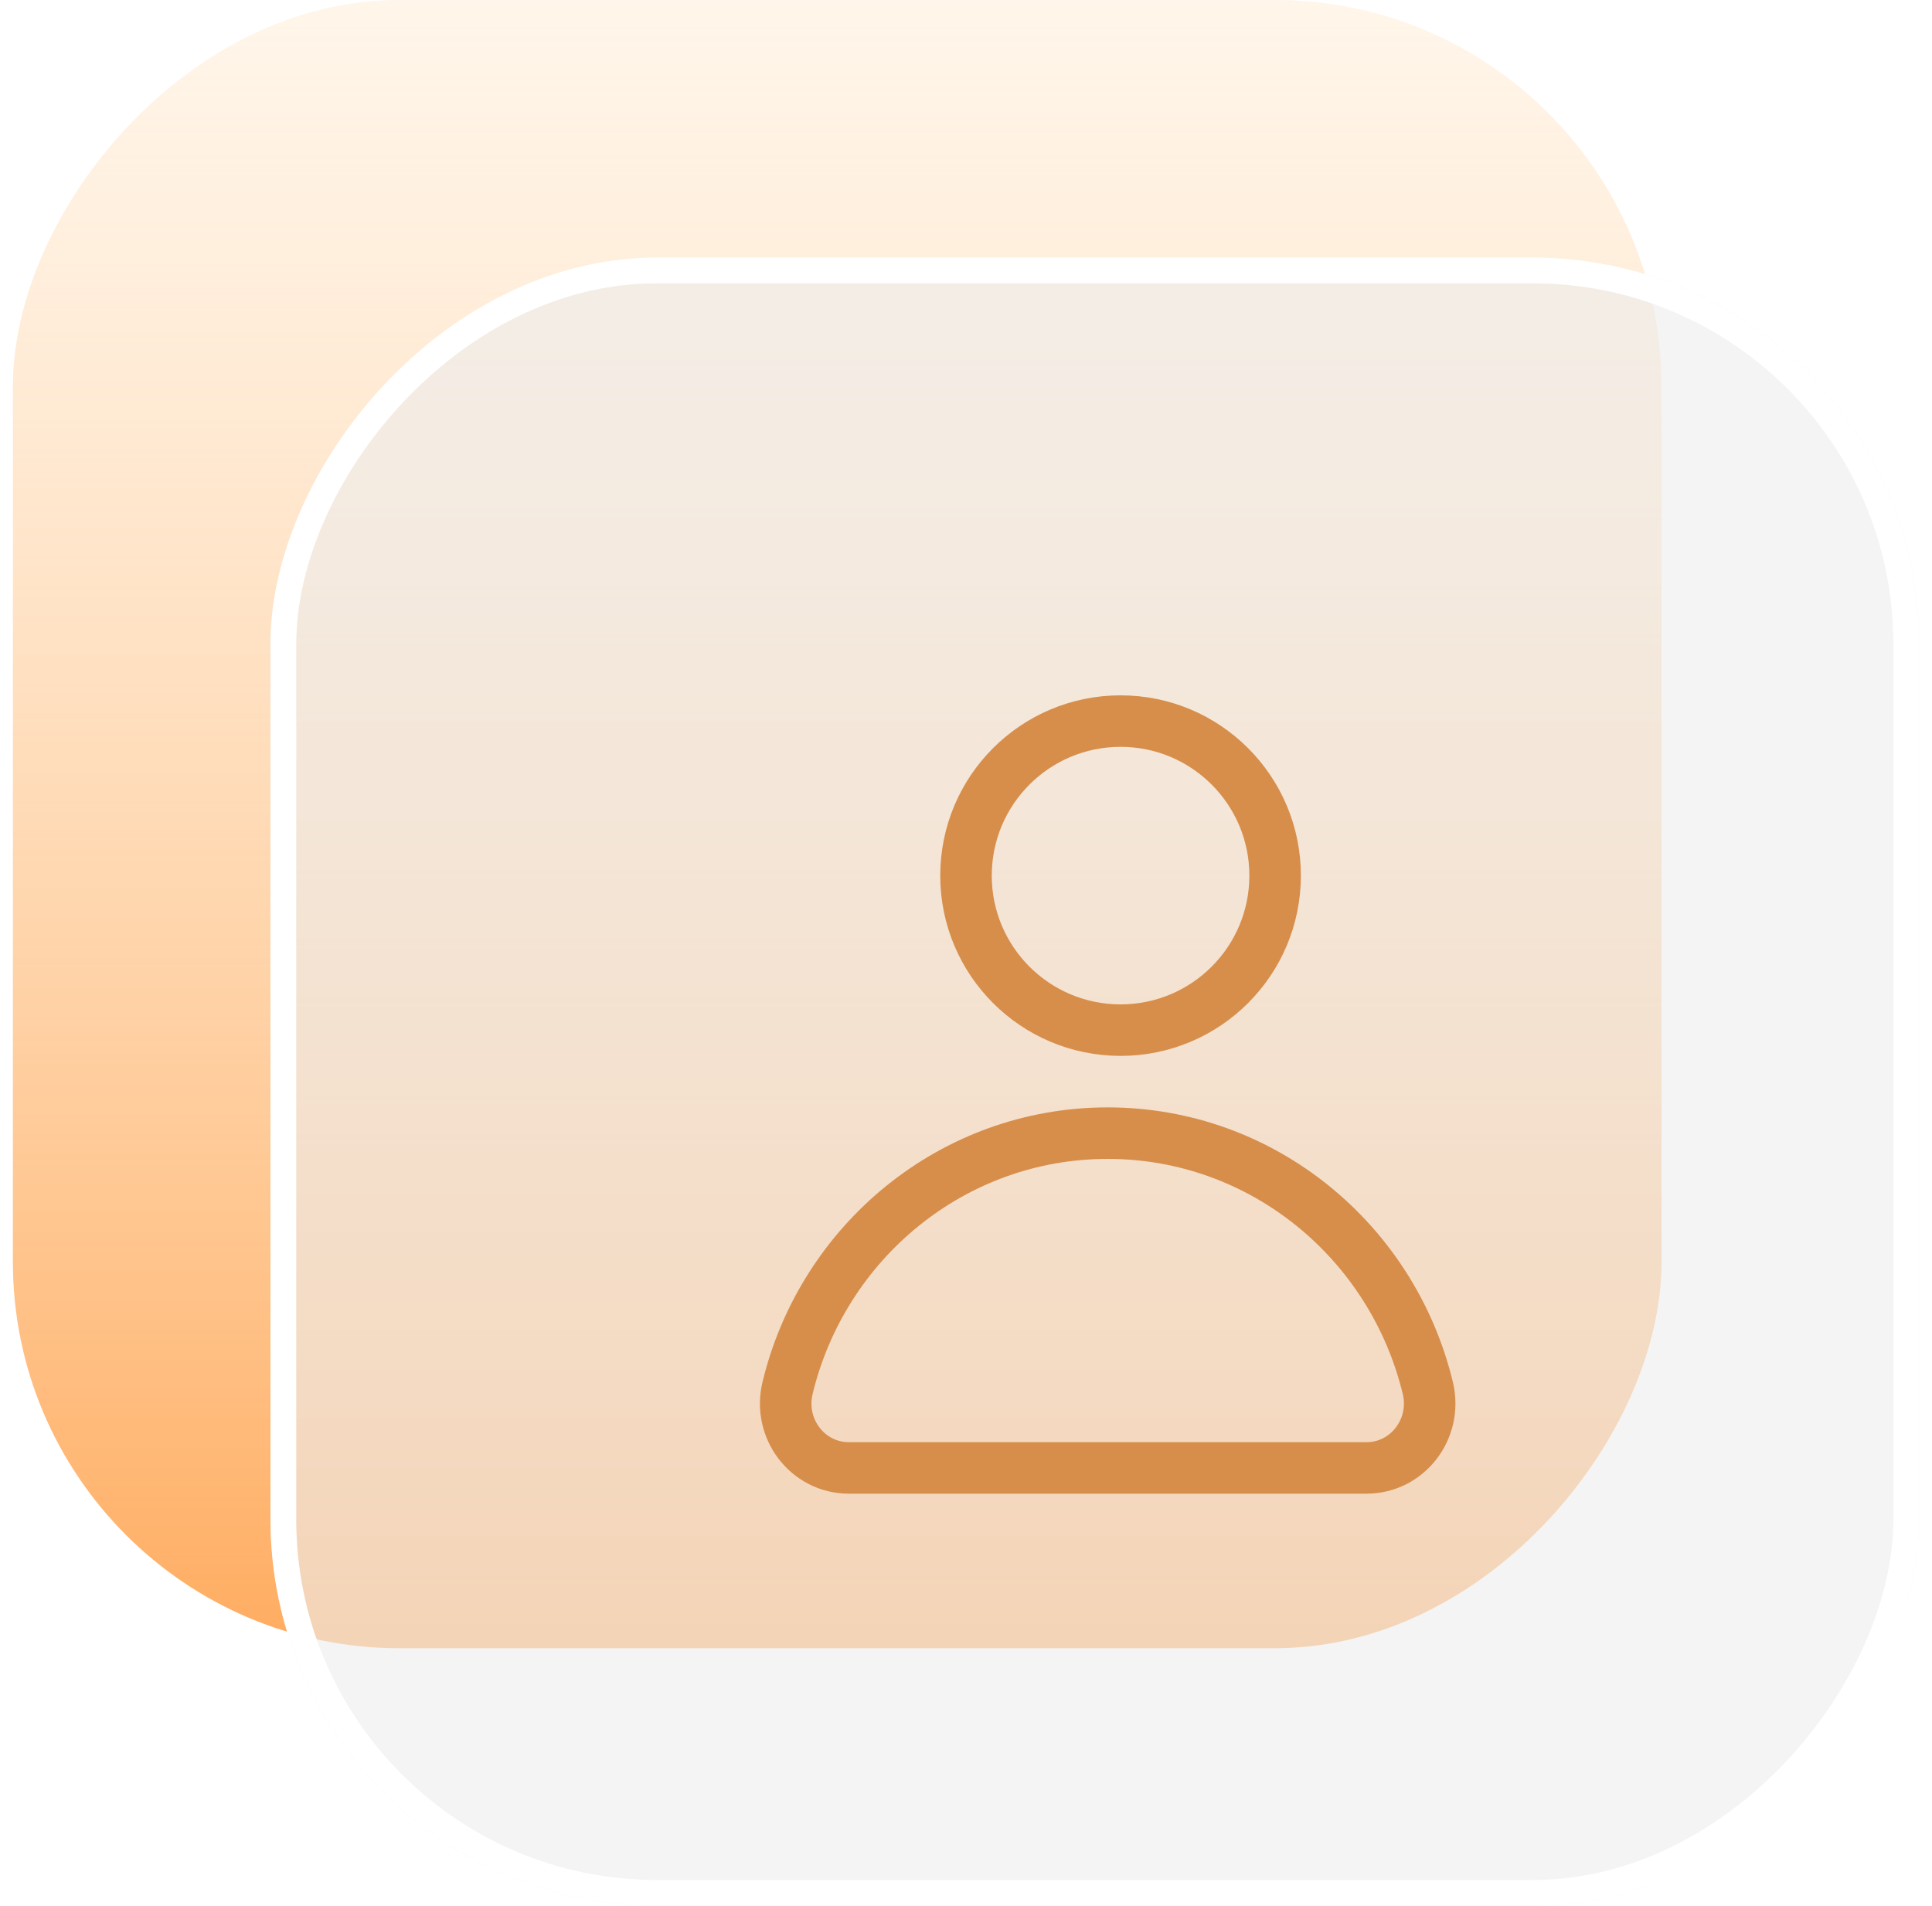 <svg width="75" height="74" viewBox="0 0 75 74" fill="none" xmlns="http://www.w3.org/2000/svg">
<g id="Icon">
<g id="Iocn">
<rect id="bg" width="64" height="64" rx="15" transform="matrix(1 0 0 -1 0.5 64)" fill="url(#paint0_linear_111_2701)"/>
</g>
<g id="bg_2" filter="url(#filter0_b_111_2701)">
<rect width="64" height="64" rx="15" transform="matrix(1 0 0 -1 10.5 74)" fill="#EEEEEE" fill-opacity="0.61"/>
<rect x="0.5" y="-0.5" width="63" height="63" rx="14.5" transform="matrix(1 0 0 -1 10.5 73)" stroke="white"/>
</g>
<g id="Group 20">
<path id="Vector" d="M53.047 57C54.643 57 55.807 55.475 55.428 53.898C54.06 48.218 49.014 44 43 44C36.986 44 31.937 48.218 30.572 53.901C30.193 55.478 31.357 57 32.953 57H53.047Z" stroke="#D78E4B" stroke-width="2" stroke-miterlimit="10"/>
<path id="Vector_2" d="M49.5 34C49.5 37.314 46.814 40 43.5 40C40.186 40 37.5 37.314 37.5 34C37.5 30.686 40.186 28 43.5 28C46.814 28 49.5 30.686 49.5 34Z" stroke="#D78E4B" stroke-width="2" stroke-miterlimit="10"/>
</g>
</g>
<defs>
<filter id="filter0_b_111_2701" x="2.5" y="2" width="80" height="80" filterUnits="userSpaceOnUse" color-interpolation-filters="sRGB">
<feFlood flood-opacity="0" result="BackgroundImageFix"/>
<feGaussianBlur in="BackgroundImageFix" stdDeviation="4"/>
<feComposite in2="SourceAlpha" operator="in" result="effect1_backgroundBlur_111_2701"/>
<feBlend mode="normal" in="SourceGraphic" in2="effect1_backgroundBlur_111_2701" result="shape"/>
</filter>
<linearGradient id="paint0_linear_111_2701" x1="32" y1="0" x2="32" y2="64" gradientUnits="userSpaceOnUse">
<stop stop-color="#FFAC60"/>
<stop offset="1" stop-color="#FFE3C1" stop-opacity="0.34"/>
</linearGradient>
</defs>
</svg>
